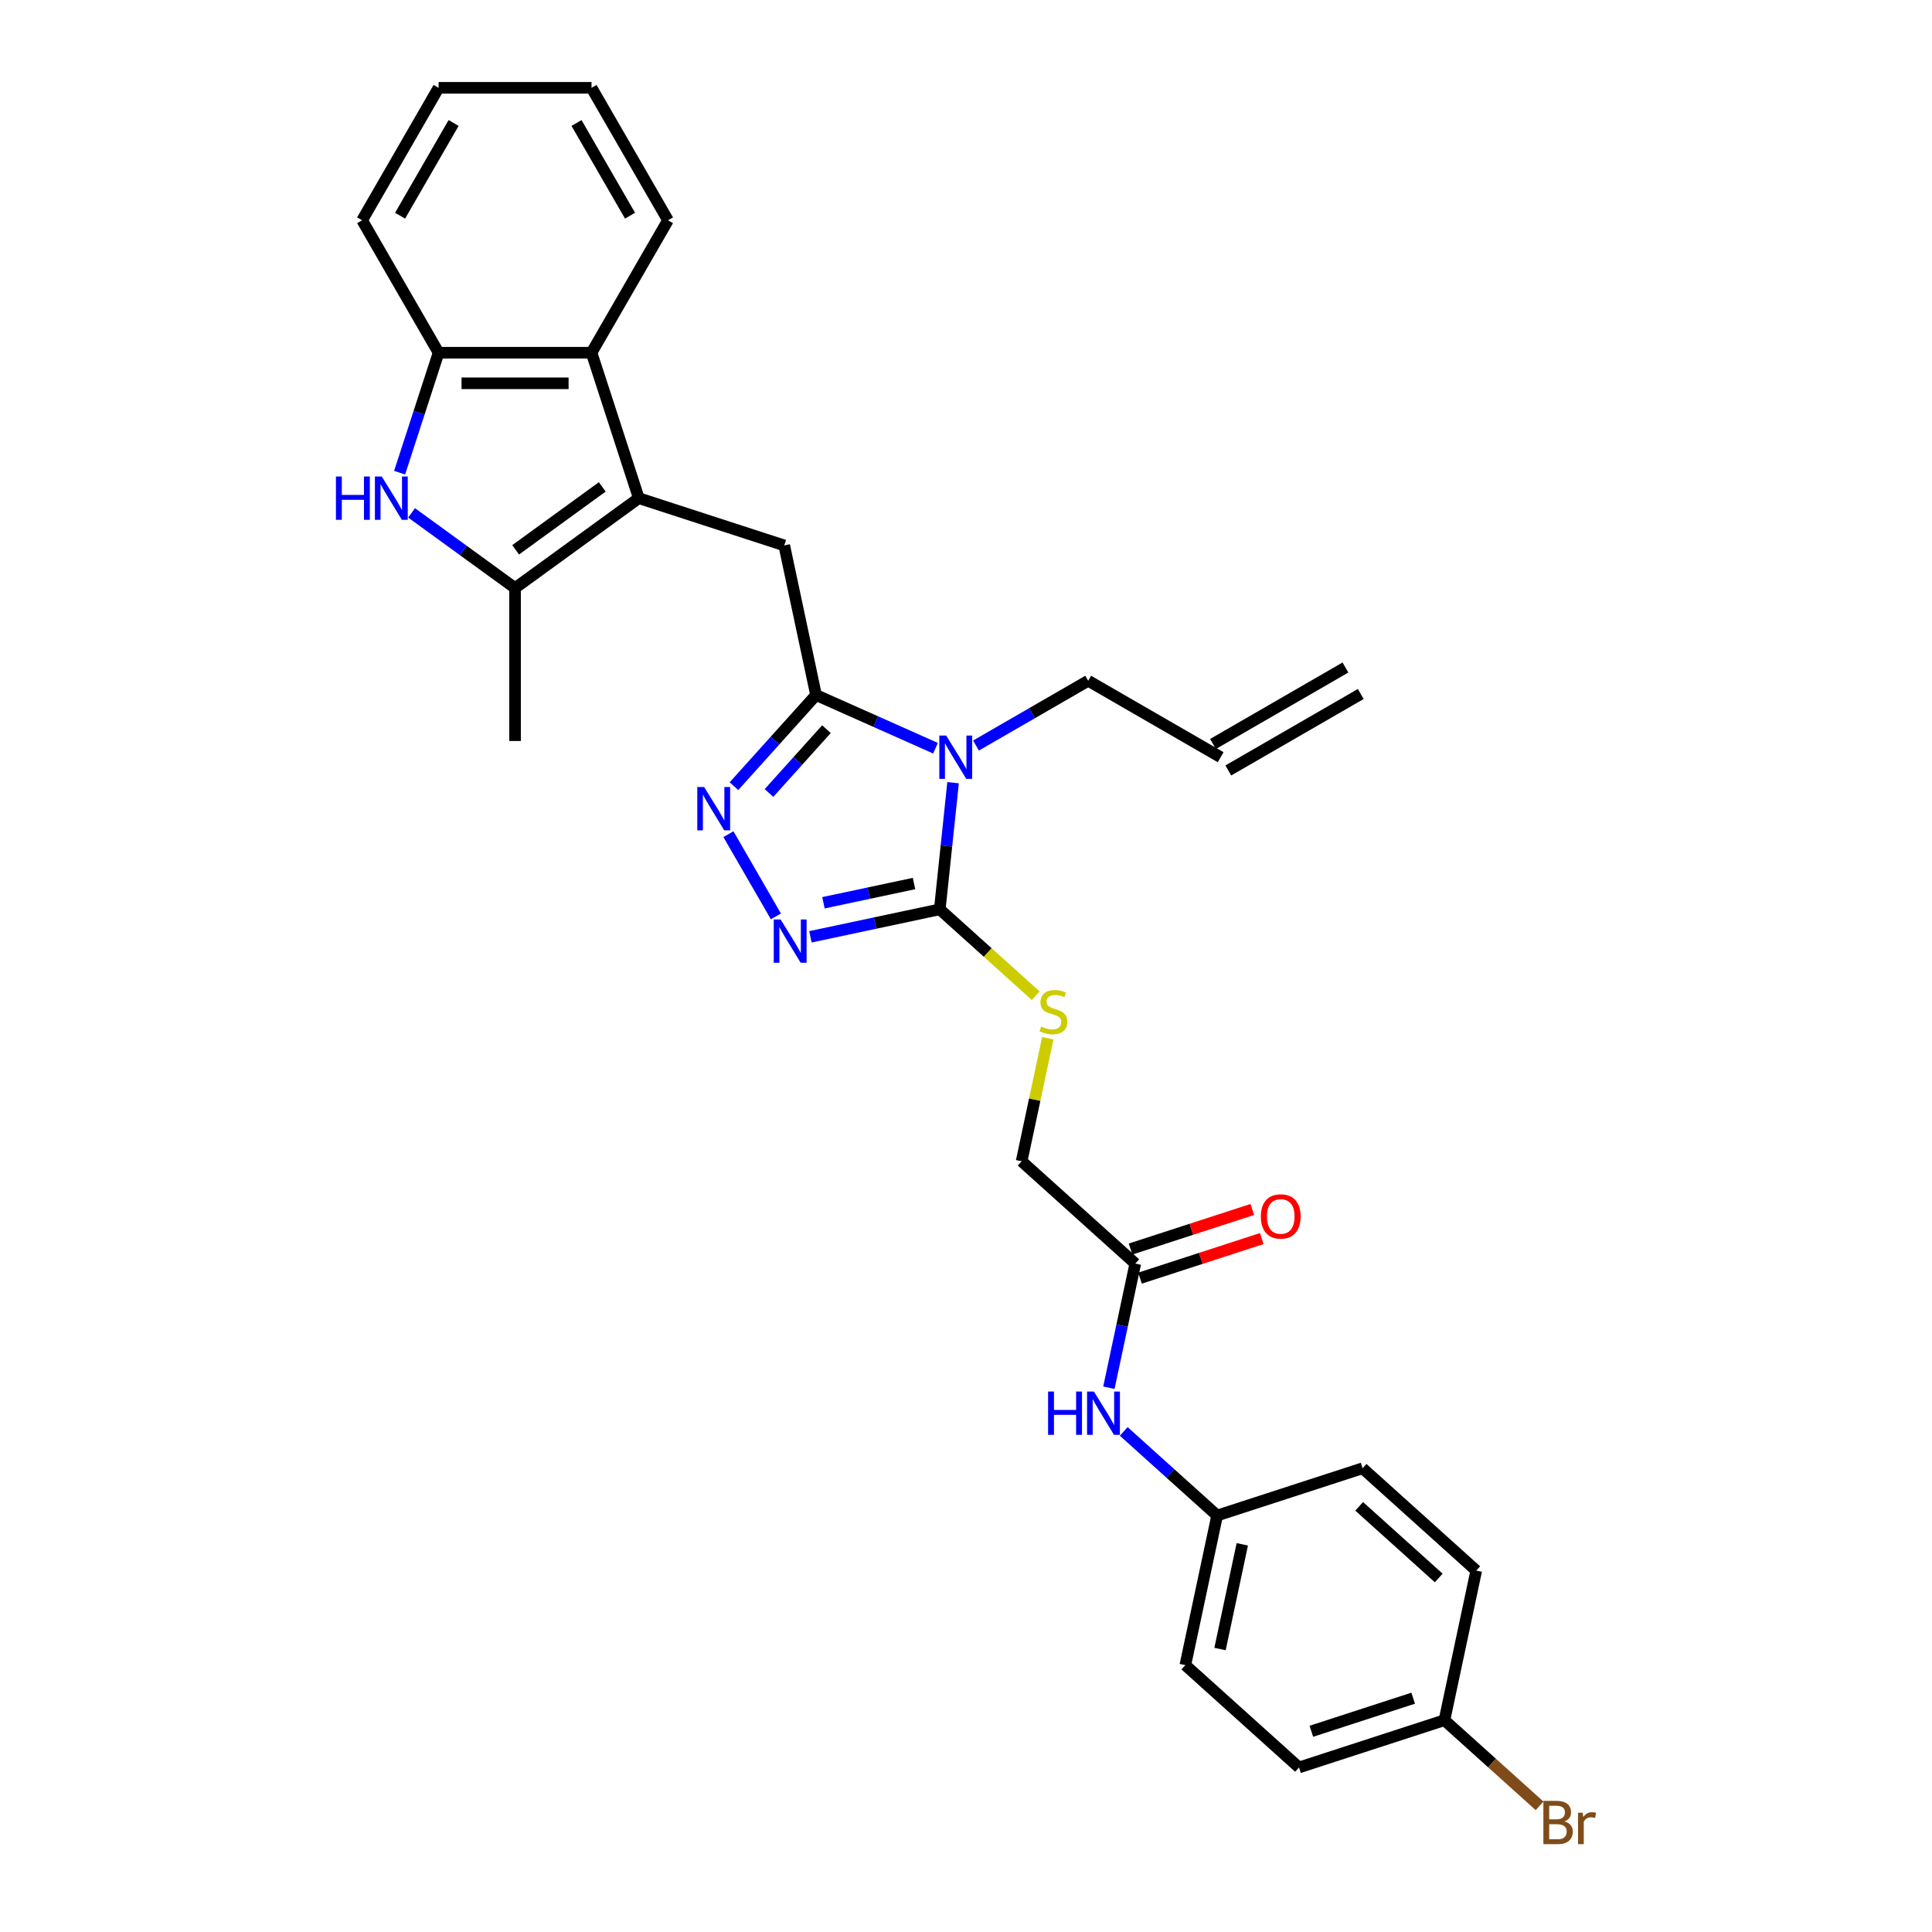 <?xml version='1.0' encoding='iso-8859-1'?>
<svg version='1.1' baseProfile='full'
              xmlns='http://www.w3.org/2000/svg'
                      xmlns:rdkit='http://www.rdkit.org/xml'
                      xmlns:xlink='http://www.w3.org/1999/xlink'
                  xml:space='preserve'
width='1000px' height='1000px' viewBox='0 0 1000 1000'>
<!-- END OF HEADER -->
<rect style='opacity:1.0;fill:#FFFFFF;stroke:none' width='1000' height='1000' x='0' y='0'> </rect>
<path class='bond-0' d='M 484.217,387.273 L 453.299,373.507' style='fill:none;fill-rule:evenodd;stroke:#0000FF;stroke-width:6px;stroke-linecap:butt;stroke-linejoin:miter;stroke-opacity:1' />
<path class='bond-0' d='M 453.299,373.507 L 422.381,359.742' style='fill:none;fill-rule:evenodd;stroke:#000000;stroke-width:6px;stroke-linecap:butt;stroke-linejoin:miter;stroke-opacity:1' />
<path class='bond-2' d='M 493.311,405.127 L 489.867,437.896' style='fill:none;fill-rule:evenodd;stroke:#0000FF;stroke-width:6px;stroke-linecap:butt;stroke-linejoin:miter;stroke-opacity:1' />
<path class='bond-2' d='M 489.867,437.896 L 486.423,470.665' style='fill:none;fill-rule:evenodd;stroke:#000000;stroke-width:6px;stroke-linecap:butt;stroke-linejoin:miter;stroke-opacity:1' />
<path class='bond-14' d='M 505.178,385.888 L 534.215,369.123' style='fill:none;fill-rule:evenodd;stroke:#0000FF;stroke-width:6px;stroke-linecap:butt;stroke-linejoin:miter;stroke-opacity:1' />
<path class='bond-14' d='M 534.215,369.123 L 563.252,352.359' style='fill:none;fill-rule:evenodd;stroke:#000000;stroke-width:6px;stroke-linecap:butt;stroke-linejoin:miter;stroke-opacity:1' />
<path class='bond-3' d='M 422.381,359.742 L 401.137,383.335' style='fill:none;fill-rule:evenodd;stroke:#000000;stroke-width:6px;stroke-linecap:butt;stroke-linejoin:miter;stroke-opacity:1' />
<path class='bond-3' d='M 401.137,383.335 L 379.894,406.929' style='fill:none;fill-rule:evenodd;stroke:#0000FF;stroke-width:6px;stroke-linecap:butt;stroke-linejoin:miter;stroke-opacity:1' />
<path class='bond-3' d='M 427.773,377.413 L 412.903,393.929' style='fill:none;fill-rule:evenodd;stroke:#000000;stroke-width:6px;stroke-linecap:butt;stroke-linejoin:miter;stroke-opacity:1' />
<path class='bond-3' d='M 412.903,393.929 L 398.032,410.444' style='fill:none;fill-rule:evenodd;stroke:#0000FF;stroke-width:6px;stroke-linecap:butt;stroke-linejoin:miter;stroke-opacity:1' />
<path class='bond-7' d='M 422.381,359.742 L 405.923,282.311' style='fill:none;fill-rule:evenodd;stroke:#000000;stroke-width:6px;stroke-linecap:butt;stroke-linejoin:miter;stroke-opacity:1' />
<path class='bond-1' d='M 330.637,257.85 L 405.923,282.311' style='fill:none;fill-rule:evenodd;stroke:#000000;stroke-width:6px;stroke-linecap:butt;stroke-linejoin:miter;stroke-opacity:1' />
<path class='bond-5' d='M 330.637,257.85 L 266.595,304.379' style='fill:none;fill-rule:evenodd;stroke:#000000;stroke-width:6px;stroke-linecap:butt;stroke-linejoin:miter;stroke-opacity:1' />
<path class='bond-5' d='M 311.725,252.021 L 266.896,284.591' style='fill:none;fill-rule:evenodd;stroke:#000000;stroke-width:6px;stroke-linecap:butt;stroke-linejoin:miter;stroke-opacity:1' />
<path class='bond-8' d='M 330.637,257.85 L 306.175,182.564' style='fill:none;fill-rule:evenodd;stroke:#000000;stroke-width:6px;stroke-linecap:butt;stroke-linejoin:miter;stroke-opacity:1' />
<path class='bond-4' d='M 486.423,470.665 L 452.948,477.781' style='fill:none;fill-rule:evenodd;stroke:#000000;stroke-width:6px;stroke-linecap:butt;stroke-linejoin:miter;stroke-opacity:1' />
<path class='bond-4' d='M 452.948,477.781 L 419.474,484.896' style='fill:none;fill-rule:evenodd;stroke:#0000FF;stroke-width:6px;stroke-linecap:butt;stroke-linejoin:miter;stroke-opacity:1' />
<path class='bond-4' d='M 473.089,457.314 L 449.657,462.295' style='fill:none;fill-rule:evenodd;stroke:#000000;stroke-width:6px;stroke-linecap:butt;stroke-linejoin:miter;stroke-opacity:1' />
<path class='bond-4' d='M 449.657,462.295 L 426.224,467.275' style='fill:none;fill-rule:evenodd;stroke:#0000FF;stroke-width:6px;stroke-linecap:butt;stroke-linejoin:miter;stroke-opacity:1' />
<path class='bond-10' d='M 486.423,470.665 L 511.253,493.023' style='fill:none;fill-rule:evenodd;stroke:#000000;stroke-width:6px;stroke-linecap:butt;stroke-linejoin:miter;stroke-opacity:1' />
<path class='bond-10' d='M 511.253,493.023 L 536.084,515.38' style='fill:none;fill-rule:evenodd;stroke:#CCCC00;stroke-width:6px;stroke-linecap:butt;stroke-linejoin:miter;stroke-opacity:1' />
<path class='bond-30' d='M 377.027,431.757 L 401.598,474.316' style='fill:none;fill-rule:evenodd;stroke:#0000FF;stroke-width:6px;stroke-linecap:butt;stroke-linejoin:miter;stroke-opacity:1' />
<path class='bond-6' d='M 266.595,304.379 L 239.815,284.921' style='fill:none;fill-rule:evenodd;stroke:#000000;stroke-width:6px;stroke-linecap:butt;stroke-linejoin:miter;stroke-opacity:1' />
<path class='bond-6' d='M 239.815,284.921 L 213.034,265.464' style='fill:none;fill-rule:evenodd;stroke:#0000FF;stroke-width:6px;stroke-linecap:butt;stroke-linejoin:miter;stroke-opacity:1' />
<path class='bond-20' d='M 266.595,304.379 L 266.595,383.539' style='fill:none;fill-rule:evenodd;stroke:#000000;stroke-width:6px;stroke-linecap:butt;stroke-linejoin:miter;stroke-opacity:1' />
<path class='bond-31' d='M 206.839,244.661 L 216.927,213.613' style='fill:none;fill-rule:evenodd;stroke:#0000FF;stroke-width:6px;stroke-linecap:butt;stroke-linejoin:miter;stroke-opacity:1' />
<path class='bond-31' d='M 216.927,213.613 L 227.015,182.564' style='fill:none;fill-rule:evenodd;stroke:#000000;stroke-width:6px;stroke-linecap:butt;stroke-linejoin:miter;stroke-opacity:1' />
<path class='bond-9' d='M 306.175,182.564 L 227.015,182.564' style='fill:none;fill-rule:evenodd;stroke:#000000;stroke-width:6px;stroke-linecap:butt;stroke-linejoin:miter;stroke-opacity:1' />
<path class='bond-9' d='M 294.301,198.396 L 238.889,198.396' style='fill:none;fill-rule:evenodd;stroke:#000000;stroke-width:6px;stroke-linecap:butt;stroke-linejoin:miter;stroke-opacity:1' />
<path class='bond-26' d='M 306.175,182.564 L 345.755,114.009' style='fill:none;fill-rule:evenodd;stroke:#000000;stroke-width:6px;stroke-linecap:butt;stroke-linejoin:miter;stroke-opacity:1' />
<path class='bond-27' d='M 227.015,182.564 L 187.435,114.009' style='fill:none;fill-rule:evenodd;stroke:#000000;stroke-width:6px;stroke-linecap:butt;stroke-linejoin:miter;stroke-opacity:1' />
<path class='bond-15' d='M 542.326,537.392 L 535.559,569.228' style='fill:none;fill-rule:evenodd;stroke:#CCCC00;stroke-width:6px;stroke-linecap:butt;stroke-linejoin:miter;stroke-opacity:1' />
<path class='bond-15' d='M 535.559,569.228 L 528.792,601.064' style='fill:none;fill-rule:evenodd;stroke:#000000;stroke-width:6px;stroke-linecap:butt;stroke-linejoin:miter;stroke-opacity:1' />
<path class='bond-11' d='M 587.62,654.032 L 528.792,601.064' style='fill:none;fill-rule:evenodd;stroke:#000000;stroke-width:6px;stroke-linecap:butt;stroke-linejoin:miter;stroke-opacity:1' />
<path class='bond-12' d='M 587.62,654.032 L 580.792,686.154' style='fill:none;fill-rule:evenodd;stroke:#000000;stroke-width:6px;stroke-linecap:butt;stroke-linejoin:miter;stroke-opacity:1' />
<path class='bond-12' d='M 580.792,686.154 L 573.964,718.275' style='fill:none;fill-rule:evenodd;stroke:#0000FF;stroke-width:6px;stroke-linecap:butt;stroke-linejoin:miter;stroke-opacity:1' />
<path class='bond-13' d='M 590.066,661.561 L 621.574,651.323' style='fill:none;fill-rule:evenodd;stroke:#000000;stroke-width:6px;stroke-linecap:butt;stroke-linejoin:miter;stroke-opacity:1' />
<path class='bond-13' d='M 621.574,651.323 L 653.082,641.086' style='fill:none;fill-rule:evenodd;stroke:#FF0000;stroke-width:6px;stroke-linecap:butt;stroke-linejoin:miter;stroke-opacity:1' />
<path class='bond-13' d='M 585.173,646.504 L 616.681,636.266' style='fill:none;fill-rule:evenodd;stroke:#000000;stroke-width:6px;stroke-linecap:butt;stroke-linejoin:miter;stroke-opacity:1' />
<path class='bond-13' d='M 616.681,636.266 L 648.189,626.029' style='fill:none;fill-rule:evenodd;stroke:#FF0000;stroke-width:6px;stroke-linecap:butt;stroke-linejoin:miter;stroke-opacity:1' />
<path class='bond-18' d='M 581.642,740.9 L 605.815,762.665' style='fill:none;fill-rule:evenodd;stroke:#0000FF;stroke-width:6px;stroke-linecap:butt;stroke-linejoin:miter;stroke-opacity:1' />
<path class='bond-18' d='M 605.815,762.665 L 629.989,784.431' style='fill:none;fill-rule:evenodd;stroke:#000000;stroke-width:6px;stroke-linecap:butt;stroke-linejoin:miter;stroke-opacity:1' />
<path class='bond-16' d='M 563.252,352.359 L 631.807,391.939' style='fill:none;fill-rule:evenodd;stroke:#000000;stroke-width:6px;stroke-linecap:butt;stroke-linejoin:miter;stroke-opacity:1' />
<path class='bond-17' d='M 635.765,398.794 L 704.319,359.214' style='fill:none;fill-rule:evenodd;stroke:#000000;stroke-width:6px;stroke-linecap:butt;stroke-linejoin:miter;stroke-opacity:1' />
<path class='bond-17' d='M 627.849,385.083 L 696.403,345.503' style='fill:none;fill-rule:evenodd;stroke:#000000;stroke-width:6px;stroke-linecap:butt;stroke-linejoin:miter;stroke-opacity:1' />
<path class='bond-22' d='M 629.989,784.431 L 705.274,759.969' style='fill:none;fill-rule:evenodd;stroke:#000000;stroke-width:6px;stroke-linecap:butt;stroke-linejoin:miter;stroke-opacity:1' />
<path class='bond-23' d='M 629.989,784.431 L 613.53,861.861' style='fill:none;fill-rule:evenodd;stroke:#000000;stroke-width:6px;stroke-linecap:butt;stroke-linejoin:miter;stroke-opacity:1' />
<path class='bond-23' d='M 643.006,799.337 L 631.485,853.538' style='fill:none;fill-rule:evenodd;stroke:#000000;stroke-width:6px;stroke-linecap:butt;stroke-linejoin:miter;stroke-opacity:1' />
<path class='bond-19' d='M 747.643,890.368 L 672.358,914.83' style='fill:none;fill-rule:evenodd;stroke:#000000;stroke-width:6px;stroke-linecap:butt;stroke-linejoin:miter;stroke-opacity:1' />
<path class='bond-19' d='M 731.458,878.98 L 678.758,896.103' style='fill:none;fill-rule:evenodd;stroke:#000000;stroke-width:6px;stroke-linecap:butt;stroke-linejoin:miter;stroke-opacity:1' />
<path class='bond-21' d='M 747.643,890.368 L 772.26,912.533' style='fill:none;fill-rule:evenodd;stroke:#000000;stroke-width:6px;stroke-linecap:butt;stroke-linejoin:miter;stroke-opacity:1' />
<path class='bond-21' d='M 772.26,912.533 L 796.877,934.698' style='fill:none;fill-rule:evenodd;stroke:#7F4C19;stroke-width:6px;stroke-linecap:butt;stroke-linejoin:miter;stroke-opacity:1' />
<path class='bond-33' d='M 747.643,890.368 L 764.102,812.938' style='fill:none;fill-rule:evenodd;stroke:#000000;stroke-width:6px;stroke-linecap:butt;stroke-linejoin:miter;stroke-opacity:1' />
<path class='bond-25' d='M 705.274,759.969 L 764.102,812.938' style='fill:none;fill-rule:evenodd;stroke:#000000;stroke-width:6px;stroke-linecap:butt;stroke-linejoin:miter;stroke-opacity:1' />
<path class='bond-25' d='M 703.505,779.68 L 744.684,816.758' style='fill:none;fill-rule:evenodd;stroke:#000000;stroke-width:6px;stroke-linecap:butt;stroke-linejoin:miter;stroke-opacity:1' />
<path class='bond-24' d='M 613.53,861.861 L 672.358,914.83' style='fill:none;fill-rule:evenodd;stroke:#000000;stroke-width:6px;stroke-linecap:butt;stroke-linejoin:miter;stroke-opacity:1' />
<path class='bond-28' d='M 345.755,114.009 L 306.175,45.455' style='fill:none;fill-rule:evenodd;stroke:#000000;stroke-width:6px;stroke-linecap:butt;stroke-linejoin:miter;stroke-opacity:1' />
<path class='bond-28' d='M 326.107,111.642 L 298.401,63.654' style='fill:none;fill-rule:evenodd;stroke:#000000;stroke-width:6px;stroke-linecap:butt;stroke-linejoin:miter;stroke-opacity:1' />
<path class='bond-32' d='M 187.435,114.009 L 227.015,45.455' style='fill:none;fill-rule:evenodd;stroke:#000000;stroke-width:6px;stroke-linecap:butt;stroke-linejoin:miter;stroke-opacity:1' />
<path class='bond-32' d='M 207.083,111.642 L 234.789,63.654' style='fill:none;fill-rule:evenodd;stroke:#000000;stroke-width:6px;stroke-linecap:butt;stroke-linejoin:miter;stroke-opacity:1' />
<path class='bond-29' d='M 306.175,45.455 L 227.015,45.455' style='fill:none;fill-rule:evenodd;stroke:#000000;stroke-width:6px;stroke-linecap:butt;stroke-linejoin:miter;stroke-opacity:1' />
<path  class='atom-0' d='M 489.742 380.73
L 497.088 392.604
Q 497.816 393.775, 498.988 395.897
Q 500.16 398.018, 500.223 398.145
L 500.223 380.73
L 503.199 380.73
L 503.199 403.148
L 500.128 403.148
L 492.244 390.166
Q 491.325 388.646, 490.344 386.904
Q 489.394 385.163, 489.109 384.624
L 489.109 403.148
L 486.196 403.148
L 486.196 380.73
L 489.742 380.73
' fill='#0000FF'/>
<path  class='atom-4' d='M 364.457 407.36
L 371.803 419.234
Q 372.532 420.405, 373.703 422.527
Q 374.875 424.648, 374.938 424.775
L 374.938 407.36
L 377.915 407.36
L 377.915 429.778
L 374.843 429.778
L 366.959 416.796
Q 366.041 415.276, 365.059 413.534
Q 364.109 411.793, 363.824 411.255
L 363.824 429.778
L 360.911 429.778
L 360.911 407.36
L 364.457 407.36
' fill='#0000FF'/>
<path  class='atom-5' d='M 404.037 475.915
L 411.383 487.789
Q 412.112 488.96, 413.283 491.082
Q 414.455 493.203, 414.518 493.33
L 414.518 475.915
L 417.495 475.915
L 417.495 498.333
L 414.423 498.333
L 406.539 485.35
Q 405.621 483.831, 404.639 482.089
Q 403.689 480.348, 403.404 479.809
L 403.404 498.333
L 400.491 498.333
L 400.491 475.915
L 404.037 475.915
' fill='#0000FF'/>
<path  class='atom-7' d='M 173.882 246.64
L 176.921 246.64
L 176.921 256.171
L 188.384 256.171
L 188.384 246.64
L 191.424 246.64
L 191.424 269.059
L 188.384 269.059
L 188.384 258.704
L 176.921 258.704
L 176.921 269.059
L 173.882 269.059
L 173.882 246.64
' fill='#0000FF'/>
<path  class='atom-7' d='M 197.598 246.64
L 204.944 258.514
Q 205.672 259.686, 206.844 261.808
Q 208.015 263.929, 208.079 264.056
L 208.079 246.64
L 211.055 246.64
L 211.055 269.059
L 207.984 269.059
L 200.099 256.076
Q 199.181 254.556, 198.2 252.815
Q 197.25 251.073, 196.965 250.535
L 196.965 269.059
L 194.052 269.059
L 194.052 246.64
L 197.598 246.64
' fill='#0000FF'/>
<path  class='atom-11' d='M 538.918 531.328
Q 539.171 531.423, 540.216 531.866
Q 541.261 532.31, 542.401 532.595
Q 543.572 532.848, 544.712 532.848
Q 546.834 532.848, 548.069 531.835
Q 549.303 530.79, 549.303 528.985
Q 549.303 527.75, 548.67 526.99
Q 548.069 526.23, 547.119 525.819
Q 546.169 525.407, 544.585 524.932
Q 542.591 524.33, 541.387 523.76
Q 540.216 523.19, 539.361 521.987
Q 538.538 520.784, 538.538 518.757
Q 538.538 515.939, 540.437 514.198
Q 542.369 512.456, 546.169 512.456
Q 548.765 512.456, 551.71 513.691
L 550.982 516.129
Q 548.29 515.021, 546.264 515.021
Q 544.079 515.021, 542.876 515.939
Q 541.672 516.826, 541.704 518.378
Q 541.704 519.581, 542.306 520.309
Q 542.939 521.037, 543.826 521.449
Q 544.744 521.861, 546.264 522.336
Q 548.29 522.969, 549.493 523.602
Q 550.697 524.235, 551.552 525.534
Q 552.438 526.8, 552.438 528.985
Q 552.438 532.088, 550.348 533.766
Q 548.29 535.413, 544.839 535.413
Q 542.844 535.413, 541.324 534.969
Q 539.836 534.558, 538.063 533.83
L 538.918 531.328
' fill='#CCCC00'/>
<path  class='atom-13' d='M 542.489 720.254
L 545.529 720.254
L 545.529 729.784
L 556.992 729.784
L 556.992 720.254
L 560.031 720.254
L 560.031 742.672
L 556.992 742.672
L 556.992 732.318
L 545.529 732.318
L 545.529 742.672
L 542.489 742.672
L 542.489 720.254
' fill='#0000FF'/>
<path  class='atom-13' d='M 566.206 720.254
L 573.552 732.128
Q 574.28 733.299, 575.452 735.421
Q 576.623 737.542, 576.687 737.669
L 576.687 720.254
L 579.663 720.254
L 579.663 742.672
L 576.592 742.672
L 568.707 729.689
Q 567.789 728.17, 566.807 726.428
Q 565.857 724.687, 565.572 724.148
L 565.572 742.672
L 562.659 742.672
L 562.659 720.254
L 566.206 720.254
' fill='#0000FF'/>
<path  class='atom-14' d='M 652.614 629.634
Q 652.614 624.251, 655.274 621.243
Q 657.934 618.235, 662.905 618.235
Q 667.876 618.235, 670.536 621.243
Q 673.196 624.251, 673.196 629.634
Q 673.196 635.08, 670.505 638.183
Q 667.813 641.255, 662.905 641.255
Q 657.966 641.255, 655.274 638.183
Q 652.614 635.112, 652.614 629.634
M 662.905 638.722
Q 666.325 638.722, 668.161 636.442
Q 670.03 634.13, 670.03 629.634
Q 670.03 625.233, 668.161 623.016
Q 666.325 620.768, 662.905 620.768
Q 659.485 620.768, 657.617 622.984
Q 655.781 625.201, 655.781 629.634
Q 655.781 634.162, 657.617 636.442
Q 659.485 638.722, 662.905 638.722
' fill='#FF0000'/>
<path  class='atom-22' d='M 809.748 942.766
Q 811.901 943.368, 812.978 944.698
Q 814.086 945.996, 814.086 947.928
Q 814.086 951.031, 812.091 952.804
Q 810.128 954.545, 806.392 954.545
L 798.856 954.545
L 798.856 932.127
L 805.473 932.127
Q 809.305 932.127, 811.236 933.679
Q 813.168 935.23, 813.168 938.08
Q 813.168 941.468, 809.748 942.766
M 801.864 934.66
L 801.864 941.69
L 805.473 941.69
Q 807.69 941.69, 808.83 940.803
Q 810.001 939.885, 810.001 938.08
Q 810.001 934.66, 805.473 934.66
L 801.864 934.66
M 806.392 952.012
Q 808.576 952.012, 809.748 950.967
Q 810.92 949.923, 810.92 947.928
Q 810.92 946.091, 809.621 945.173
Q 808.355 944.223, 805.917 944.223
L 801.864 944.223
L 801.864 952.012
L 806.392 952.012
' fill='#7F4C19'/>
<path  class='atom-22' d='M 819.184 938.27
L 819.532 940.518
Q 821.242 937.985, 824.029 937.985
Q 824.915 937.985, 826.118 938.302
L 825.643 940.962
Q 824.282 940.645, 823.522 940.645
Q 822.192 940.645, 821.305 941.183
Q 820.45 941.69, 819.754 942.925
L 819.754 954.545
L 816.777 954.545
L 816.777 938.27
L 819.184 938.27
' fill='#7F4C19'/>
</svg>
